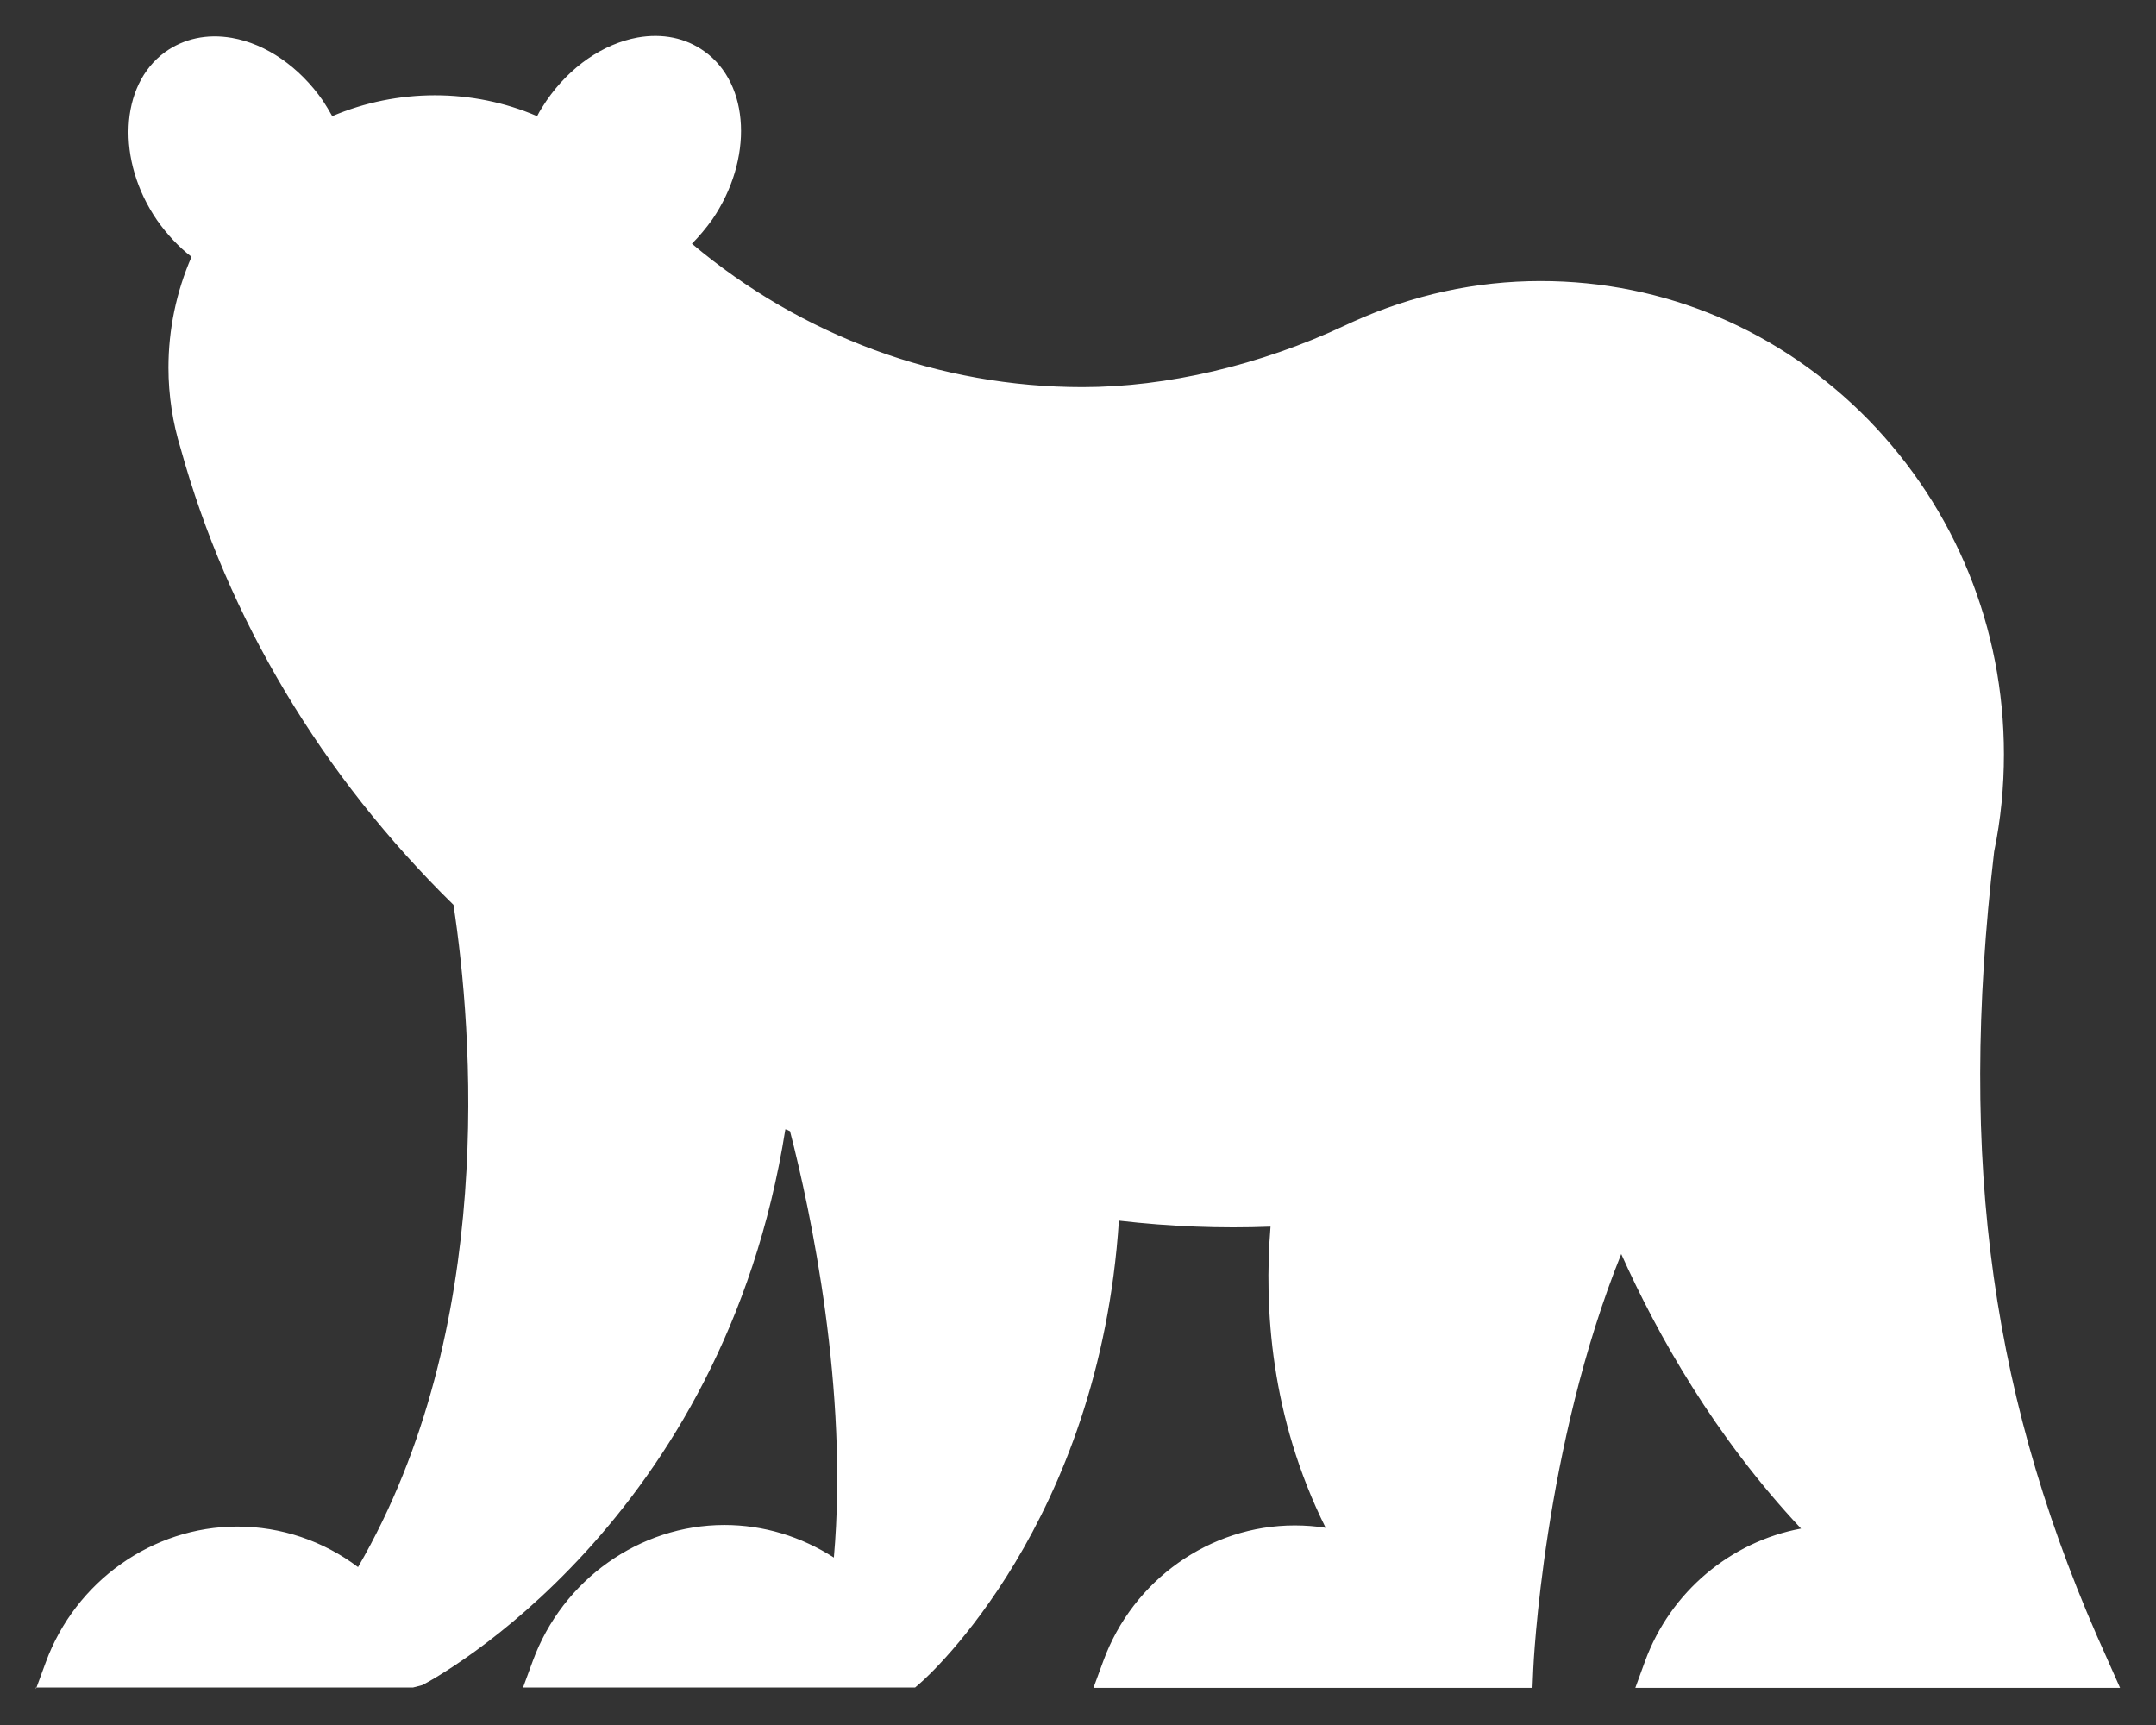<?xml version="1.0" encoding="UTF-8"?>
<svg xmlns="http://www.w3.org/2000/svg" width="30" height="24" viewBox="0 0 30 24" fill="none">
  <rect x="0" y="0" width="30" height="24" fill="#333333" stroke="none"/>
  <path d="M27.493 11.826C27.58 11.4 27.629 10.958 27.629 10.499C27.629 7.011 24.86 4.192 21.449 4.192C20.513 4.192 19.627 4.408 18.832 4.784C17.717 5.303 16.379 5.663 15.068 5.663C12.821 5.663 10.771 4.806 9.215 3.391C9.389 3.264 9.552 3.103 9.693 2.899C10.183 2.191 10.161 1.312 9.65 0.942C9.133 0.572 8.317 0.848 7.833 1.556C7.74 1.694 7.67 1.837 7.61 1.981C7.142 1.738 6.614 1.6 6.054 1.6C5.494 1.6 4.966 1.738 4.498 1.981C4.444 1.837 4.373 1.694 4.275 1.556C3.78 0.854 2.97 0.577 2.458 0.948C1.942 1.318 1.925 2.191 2.415 2.904C2.583 3.147 2.796 3.346 3.019 3.479C2.768 3.966 2.622 4.524 2.622 5.115C2.622 5.48 2.676 5.834 2.779 6.166C3.454 8.598 4.798 10.737 6.571 12.456C6.827 14.098 7.273 18.68 5.059 22.218C4.602 21.781 3.987 21.516 3.312 21.516C2.208 21.516 1.267 22.229 0.903 23.229H5.771C5.771 23.229 10.004 21.002 10.732 15.336C10.901 15.413 11.07 15.491 11.244 15.562C11.51 16.574 12.196 19.57 11.837 22.206C11.38 21.781 10.771 21.516 10.101 21.516C8.997 21.516 8.056 22.229 7.692 23.224H12.658C12.658 23.224 15.161 21.024 15.335 16.696C15.955 16.779 16.586 16.823 17.217 16.823C17.483 16.823 17.744 16.812 18.006 16.801C17.853 18.028 17.908 19.89 19.023 21.72C18.718 21.593 18.386 21.521 18.038 21.521C16.934 21.521 15.993 22.229 15.628 23.229H21.09C21.09 23.229 21.242 19.658 22.591 16.779C23.086 18.028 24.038 19.918 25.703 21.527C25.665 21.527 25.627 21.527 25.589 21.527C24.484 21.527 23.543 22.24 23.179 23.235H29.114C27.656 20.018 26.954 16.624 27.514 11.848" fill="white"></path>
  <path d="M0.5 23.5L0.636 23.13C1.049 22.002 2.121 21.239 3.302 21.239C3.911 21.239 4.498 21.438 4.982 21.803C6.914 18.475 6.576 14.335 6.31 12.589C4.477 10.792 3.166 8.598 2.513 6.237C2.404 5.884 2.344 5.502 2.344 5.115C2.344 4.585 2.453 4.06 2.665 3.573C2.486 3.435 2.322 3.258 2.186 3.065C1.615 2.235 1.664 1.185 2.295 0.726C2.556 0.538 2.877 0.467 3.225 0.527C3.704 0.61 4.166 0.931 4.493 1.401C4.536 1.467 4.58 1.539 4.623 1.616C5.532 1.229 6.576 1.229 7.474 1.616C7.512 1.539 7.561 1.467 7.604 1.401C7.931 0.925 8.393 0.61 8.872 0.522C9.22 0.461 9.541 0.527 9.802 0.715C10.439 1.169 10.482 2.219 9.911 3.054C9.824 3.175 9.731 3.286 9.628 3.391C11.157 4.679 13.077 5.386 15.063 5.386C16.238 5.386 17.532 5.082 18.713 4.529L18.832 4.474C19.654 4.104 20.535 3.91 21.438 3.91C23.163 3.91 24.778 4.596 25.997 5.839C27.21 7.083 27.884 8.736 27.884 10.494C27.884 10.947 27.841 11.4 27.748 11.848C27.242 16.176 27.71 19.537 29.326 23.091L29.5 23.483H22.755L22.89 23.113C23.244 22.146 24.082 21.449 25.061 21.267C23.859 19.985 23.065 18.575 22.559 17.447C21.476 20.128 21.335 23.191 21.335 23.224L21.324 23.483H15.215L15.351 23.113C15.764 21.98 16.836 21.223 18.016 21.223C18.163 21.223 18.305 21.234 18.446 21.256C17.679 19.714 17.587 18.194 17.679 17.066C16.988 17.093 16.287 17.066 15.569 16.983C15.296 21.184 12.914 23.323 12.81 23.412L12.734 23.478H7.278L7.414 23.108C7.828 21.98 8.899 21.217 10.08 21.217C10.624 21.217 11.146 21.377 11.603 21.67C11.809 19.343 11.282 16.856 10.993 15.739C10.972 15.728 10.95 15.717 10.928 15.712C10.063 21.184 6.054 23.356 5.875 23.445L5.749 23.478H0.5V23.5ZM3.302 21.792C2.48 21.792 1.724 22.245 1.316 22.953H5.69C6.179 22.665 9.797 20.399 10.45 15.297L10.498 14.921L10.836 15.082C10.999 15.159 11.168 15.236 11.336 15.308L11.456 15.363L11.489 15.491C11.788 16.64 12.446 19.598 12.087 22.24L12.016 22.759L11.635 22.4C11.211 22.002 10.656 21.781 10.08 21.781C9.258 21.781 8.502 22.234 8.094 22.942H12.522C12.925 22.544 14.883 20.416 15.035 16.674L15.046 16.375L15.34 16.414C16.238 16.53 17.113 16.552 17.962 16.513L18.283 16.497L18.245 16.823C18.098 18.017 18.147 19.808 19.224 21.565L19.67 22.29L18.892 21.963C18.609 21.842 18.31 21.781 18.011 21.781C17.19 21.781 16.439 22.234 16.025 22.942H20.807C20.867 22.052 21.155 19.122 22.319 16.646L22.586 16.076L22.814 16.657C23.315 17.917 24.25 19.752 25.861 21.306L26.383 21.809L25.561 21.775C24.74 21.775 23.989 22.229 23.576 22.936H28.662C27.204 19.564 26.747 16.331 27.155 12.296L27.096 12.323L27.21 11.765C27.297 11.345 27.34 10.919 27.34 10.494C27.34 8.88 26.726 7.365 25.61 6.226C24.495 5.088 23.016 4.458 21.438 4.458C20.568 4.458 19.724 4.651 18.941 5.027L18.822 5.082C17.608 5.624 16.276 5.928 15.063 5.928C12.838 5.928 10.694 5.099 9.03 3.584L8.78 3.358L9.057 3.159C9.215 3.048 9.351 2.904 9.47 2.733C9.867 2.158 9.878 1.434 9.492 1.158C9.313 1.03 9.106 1.03 8.97 1.058C8.638 1.113 8.295 1.357 8.056 1.705C7.985 1.81 7.92 1.931 7.866 2.075L7.757 2.357L7.49 2.219C6.598 1.749 5.526 1.749 4.623 2.219L4.357 2.357L4.248 2.075C4.188 1.931 4.128 1.81 4.058 1.699C3.818 1.357 3.476 1.113 3.138 1.053C2.997 1.025 2.79 1.025 2.616 1.152C2.23 1.428 2.241 2.153 2.638 2.727C2.779 2.932 2.959 3.103 3.155 3.219L3.378 3.352L3.258 3.584C3.013 4.054 2.888 4.563 2.888 5.093C2.888 5.425 2.943 5.751 3.035 6.061C3.671 8.36 4.961 10.488 6.756 12.229L6.821 12.296L6.837 12.39C7.12 14.186 7.534 18.757 5.282 22.345L5.108 22.621L4.868 22.395C4.438 21.991 3.884 21.77 3.302 21.77" fill="white"></path>
  <path d="M8.622 5.806C8.622 7.249 7.474 8.421 6.06 8.426C4.645 8.426 3.497 7.254 3.497 5.812C3.497 4.364 4.645 3.192 6.06 3.192C7.474 3.192 8.622 4.364 8.622 5.806Z" fill="white"></path>
  <path d="M6.054 7.072C6.375 7.072 6.636 6.868 6.636 6.619C6.636 6.37 6.375 6.166 6.054 6.166C5.733 6.166 5.467 6.37 5.467 6.619C5.467 6.868 5.728 7.072 6.054 7.072Z" fill="white"></path>
  <path d="M27.493 11.826C27.58 11.4 27.629 10.958 27.629 10.499C27.629 7.017 24.86 4.192 21.449 4.192C20.513 4.192 19.632 4.402 18.838 4.784C17.723 5.303 16.379 5.663 15.073 5.663C12.827 5.663 10.776 4.806 9.22 3.396C9.394 3.269 9.563 3.103 9.699 2.904C10.188 2.191 10.167 1.318 9.655 0.948C9.139 0.577 8.323 0.854 7.838 1.561C7.746 1.699 7.675 1.843 7.615 1.987C7.148 1.743 6.62 1.6 6.06 1.6C5.499 1.6 4.972 1.743 4.504 1.987C4.449 1.843 4.379 1.699 4.286 1.561C3.786 0.854 2.97 0.577 2.458 0.948C1.947 1.318 1.925 2.191 2.415 2.904C2.583 3.153 2.796 3.346 3.019 3.479C2.768 3.971 2.622 4.524 2.622 5.115C2.622 5.48 2.676 5.834 2.779 6.166C3.454 8.598 4.798 10.737 6.571 12.456C6.827 14.098 7.273 18.68 5.059 22.218C4.596 21.781 3.982 21.516 3.307 21.516C2.203 21.516 1.262 22.229 0.892 23.224H5.766C5.766 23.224 9.998 20.996 10.727 15.33C10.896 15.413 11.064 15.491 11.238 15.562C11.505 16.574 12.19 19.57 11.831 22.207C11.374 21.781 10.765 21.516 10.096 21.516C8.992 21.516 8.051 22.229 7.686 23.224H12.653C12.653 23.224 15.155 21.024 15.329 16.696C15.949 16.779 16.58 16.817 17.211 16.817C17.478 16.817 17.739 16.806 18 16.795C17.848 18.028 17.902 19.885 19.017 21.715C18.713 21.587 18.381 21.516 18.033 21.516C16.928 21.516 15.987 22.229 15.623 23.224H21.084C21.084 23.224 21.237 19.653 22.586 16.767C23.081 18.022 24.033 19.913 25.698 21.516C25.659 21.516 25.621 21.516 25.583 21.516C24.479 21.516 23.538 22.229 23.173 23.224H29.108C27.645 20.007 26.949 16.607 27.509 11.837M7.409 4.087C7.556 4.087 7.675 4.209 7.675 4.352C7.675 4.496 7.556 4.623 7.409 4.623C7.262 4.623 7.148 4.502 7.148 4.358C7.148 4.214 7.267 4.087 7.409 4.087ZM6.054 4.026C6.761 4.026 7.338 4.883 7.338 5.944C7.338 7.006 6.761 7.862 6.054 7.862C5.347 7.862 4.77 7.006 4.77 5.944C4.77 4.883 5.347 4.026 6.054 4.026ZM4.961 4.358C4.961 4.507 4.841 4.623 4.7 4.623C4.558 4.623 4.438 4.502 4.438 4.358C4.438 4.214 4.553 4.093 4.7 4.093C4.846 4.093 4.961 4.214 4.961 4.358Z" fill="white"></path>
</svg>
